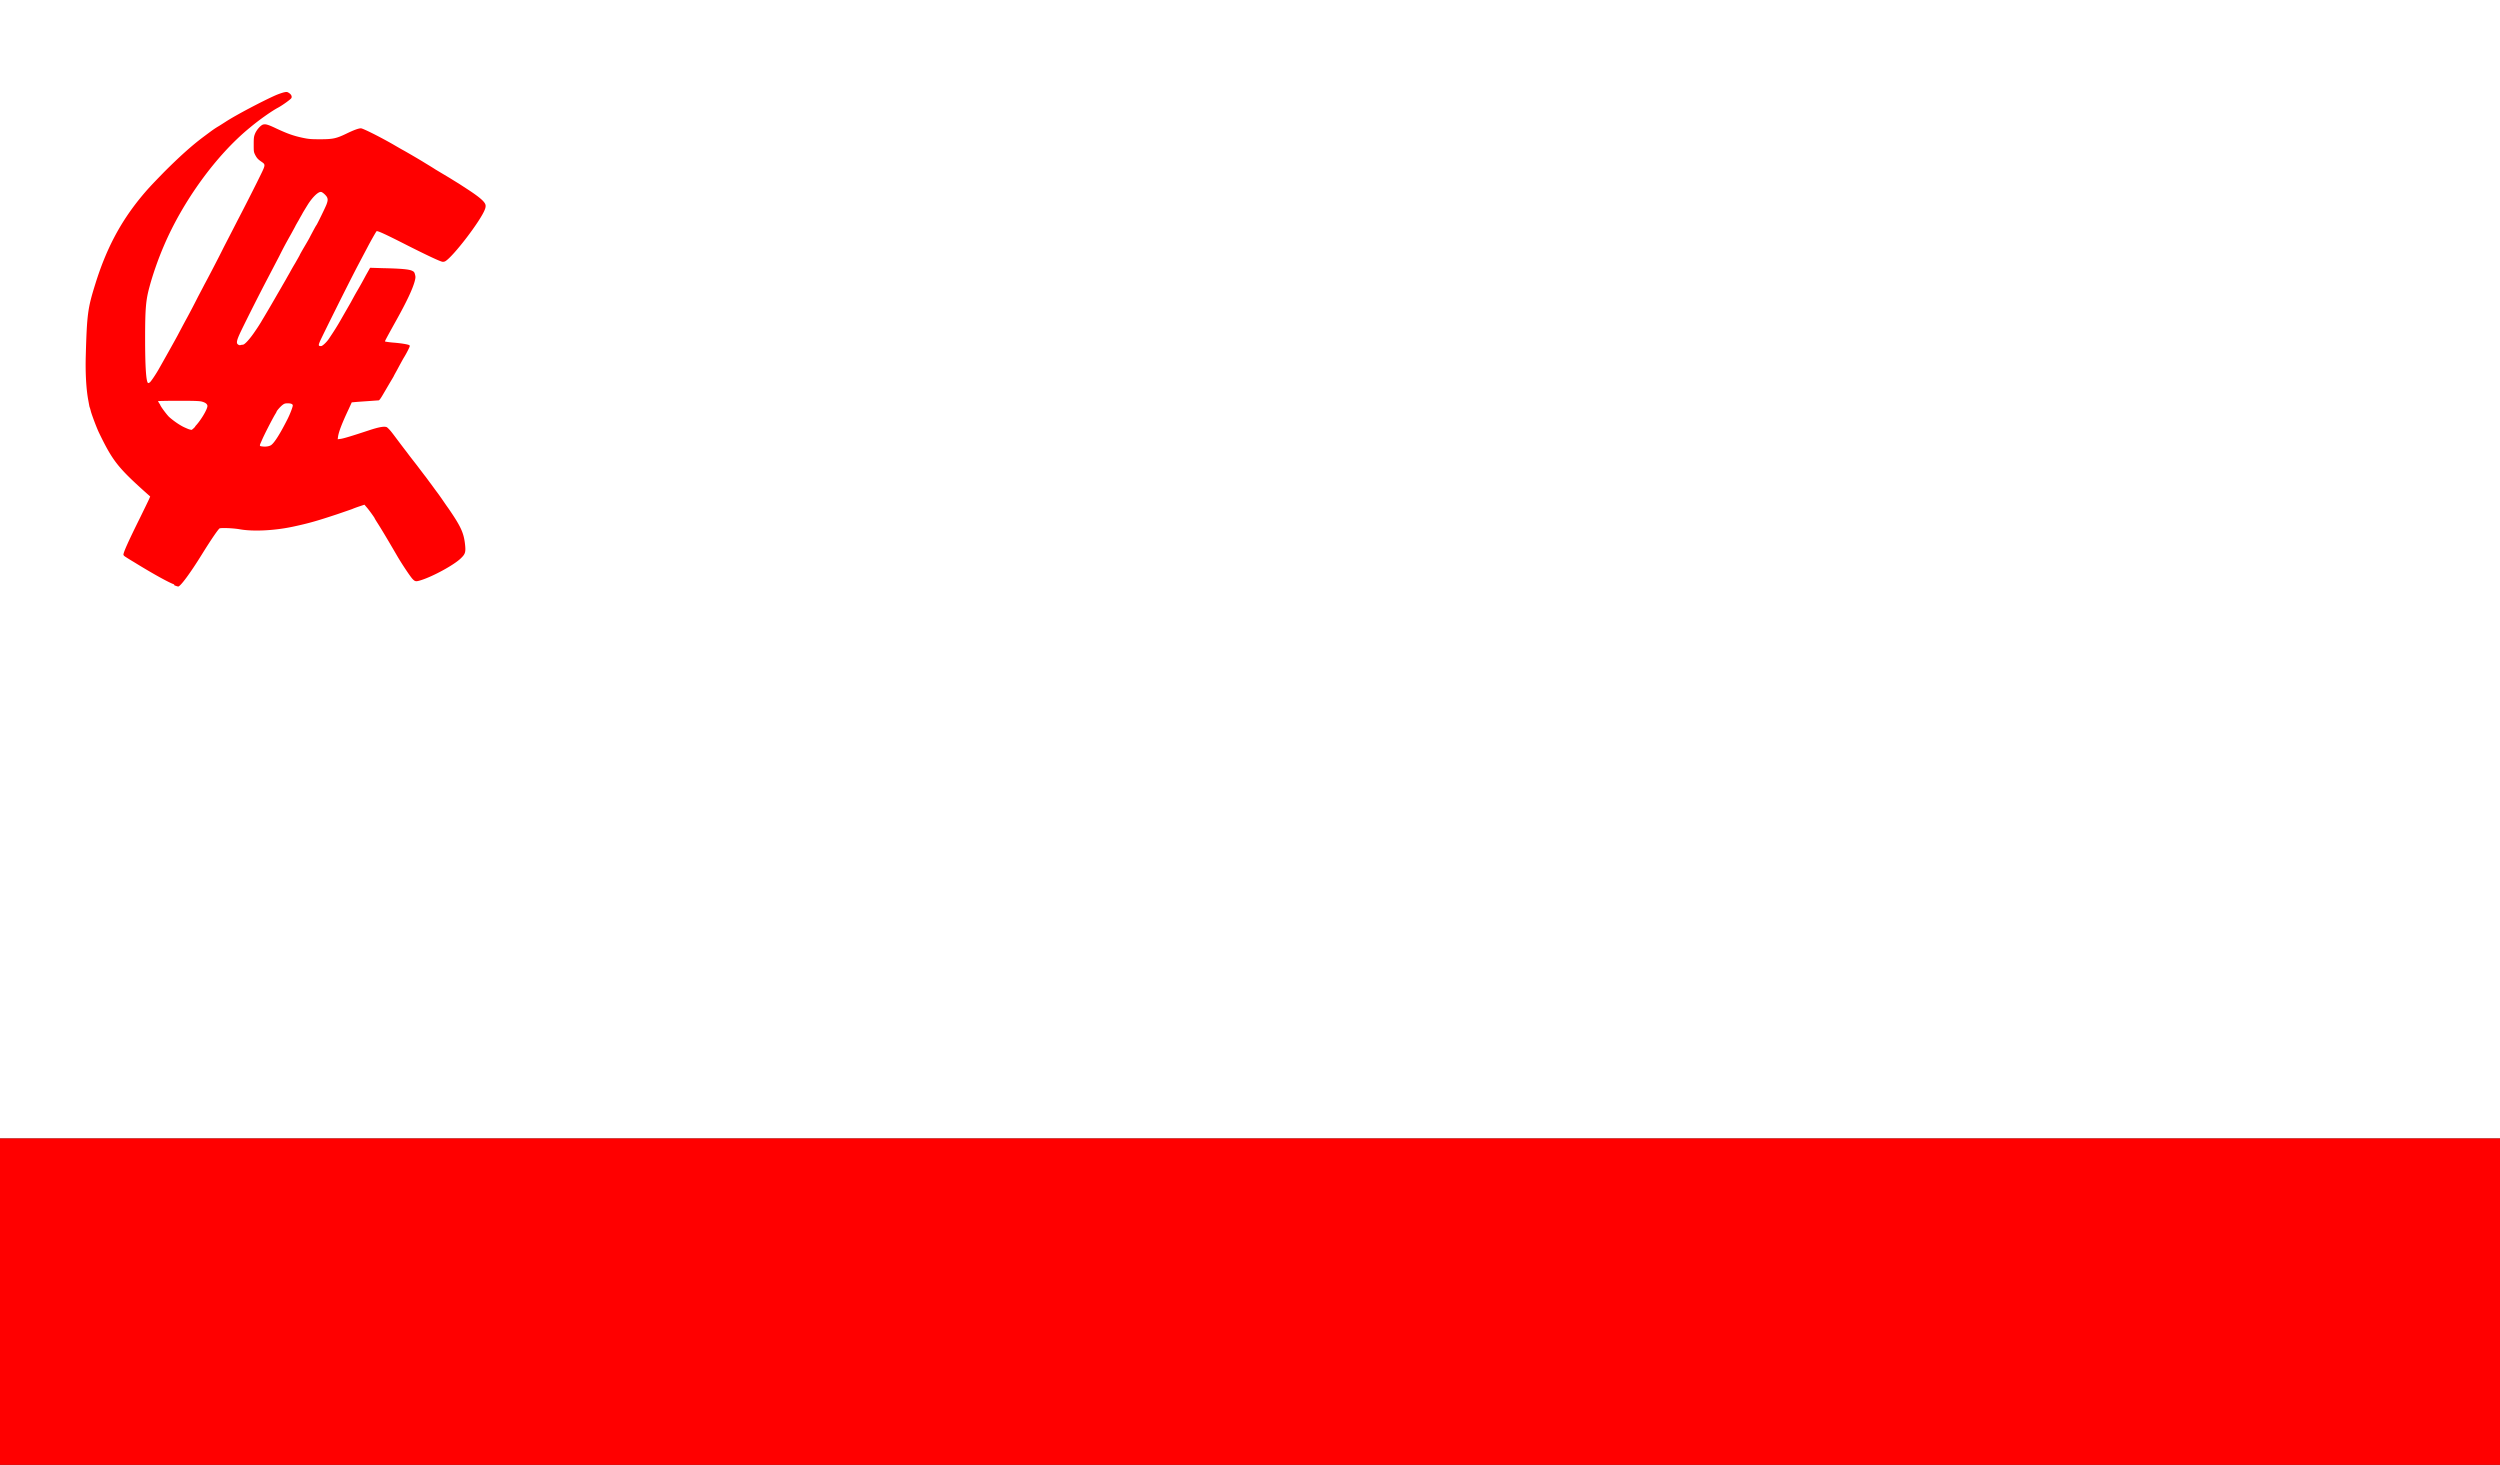 <svg height="750" width="1280" xmlns="http://www.w3.org/2000/svg"><rect width="100%" height="100%" fill="#333333" stroke="none"/><path d="m0 0h1280v582.9h-1280z" fill="#fff" stroke-linecap="round" stroke-linejoin="round" stroke-width="59.52"/><g fill="#f00"><path d="m0 582.9h1280v167.1h-1280z" stroke-linecap="round" stroke-linejoin="round" stroke-width="31.86"/><path d="m89.1 299.2c-3-1.1-11.1-5.6-20.5-11.4-1.7-1-3.6-2.2-4.2-2.6-.7-.4-1.2-.9-1.2-1.2 0-1.2 2.3-6.4 8.5-18.9 2.2-4.5 4.3-8.8 4.6-9.5l.6-1.4-2.7-2.4c-13.8-12.4-16.6-16-23.3-29.8-1.3-2.6-3.6-8.8-4.3-11.1-.3-1.2-.6-2.3-.7-2.4s-.4-2-.8-4.1c-1-5.7-1.4-13.5-1.2-21.7.6-21.9 1-24.8 4.9-37.3 5.5-17.7 12.6-31.2 23-44 3.7-4.5 5.3-6.2 12.2-13.3 7.7-7.7 14-13.4 20-17.9 5.1-3.8 5.6-4.2 8.3-5.8a466.3 466.3 0 0 0 3.3-2.1c5.2-3.4 19.5-10.9 25.7-13.6 1.4-.6 3.2-1.2 4-1.4 1.4-.3 1.7-.3 2.5.2 1.3.8 1.8 1.8 1.4 2.7-.3.6-4.4 3.6-6.8 4.9-3.2 1.7-9.5 6.1-14.4 10.2-17.2 14-34.4 37.7-44.2 60.8-2.8 6.5-5.6 14.5-7.3 20.9-1.8 6.6-2.2 11-2.2 26.1 0 14.7.5 22.3 1.5 23 .2.1.5-.1.9-.3.7-.6 2.9-3.9 4.3-6.3 2.4-4.2 8.4-14.9 9.9-17.7.9-1.7 3-5.7 4.7-8.8s4.3-8.1 5.8-11.1c1.6-3 3.1-5.9 3.3-6.3.7-1.2 7.3-13.8 9.5-18.3 1-2 4.4-8.5 7.4-14.4 3.1-5.9 7.5-14.6 9.9-19.4 4.9-10 4.8-8.9 1.8-11.1-1.4-1-1.9-1.7-2.6-3-.8-1.6-.8-1.8-.8-5.5 0-3.4.1-4 .7-5.5.8-1.9 2.7-4.1 4-4.6 1.3-.4 2.5-.1 6.9 2 5.8 2.7 8.9 3.8 13.7 4.8 2.9.6 4.1.7 8.7.7 6.5 0 8.3-.4 13.3-2.8 3.7-1.8 6.3-2.8 7.6-2.8 1 0 9.6 4.3 16.4 8.2 2.4 1.4 5 2.9 5.6 3.2 2.3 1.3 7.8 4.5 9.9 5.8 1.1.7 4 2.4 6.3 3.9a2574.3 2574.3 0 0 0 7.2 4.3c1.6 1 3.7 2.3 4.7 2.9l4.3 2.8c6.3 4.1 9.1 6.5 9.4 8.2.1.5 0 1.4-.3 2.1-2 5.7-16.5 24.6-20.4 26.7-.4.2-1 .3-1.5.2-1.4-.3-7.6-3.2-17.9-8.4-11-5.6-15.3-7.6-15.7-7.2-.3.3-3.1 5.2-4.7 8.3l-4.7 8.9c-4.9 9.3-18.4 36.5-19.5 39-1 2.3-.9 2.6.5 2.6.7 0 2.8-2 3.9-3.6 2.6-3.9 4.2-6.3 6.9-11.1 4.3-7.5 4.4-7.6 4.9-8.6.3-.5 1.5-2.8 2.8-5s3.3-5.8 4.4-7.9l2.2-3.9 6.5.2c9.6.2 13.4.6 14.9 1.3 1.1.5 1.3.8 1.6 2s.3 1.6-.2 3.5c-1.1 4-4 10.2-9.4 19.9-4.5 8.1-5.8 10.5-5.8 10.8 0 .1 1.8.4 4.1.6 4 .3 7.6.9 8.3 1.3.2.1.3.3.3.5 0 .4-1.6 3.6-2.9 5.7-.5.8-1.3 2.3-1.8 3.2s-1.4 2.6-2 3.7-1.3 2.3-1.5 2.8c-.2.4-1.1 1.9-2 3.4l-3.4 5.8c-1.4 2.4-2 3.2-2.4 3.2-.3 0-2.9.2-5.8.4s-5.8.4-6.6.5l-1.3.1-1.5 3.3c-3.6 7.6-5.1 11.7-5.5 14.1l-.2 1.5 1.5-.2c1.6-.2 6.1-1.6 14.3-4.3 5.4-1.8 8-2.2 9.3-1.7.4.2 1.6 1.4 2.6 2.7 1.8 2.3 4.1 5.5 7.9 10.4 1 1.4 3.3 4.3 5 6.5a1491.3 1491.3 0 0 0 4.1 5.4c.6.7 1.9 2.6 3 4 1.1 1.5 2.4 3.3 3 4.1a67.2 67.2 0 0 1 2.1 2.9c.6.8 2.3 3.4 3.9 5.6 6.2 9 7.7 12.3 8.4 17.6.6 4.8.3 5.7-2.1 8-3.5 3.4-14.2 9.2-20.2 11.1-2.8.9-3.2.8-4.6-.7-1.3-1.5-4.9-6.9-7.3-10.9-6.8-11.7-9.1-15.4-10.7-17.9-.7-1.1-1.3-2.1-1.3-2.2 0-.2-3-4.4-4.1-5.6l-1.1-1.3-2.7.9c-1.5.5-3.1 1.1-3.5 1.3-.5.2-4 1.4-7.8 2.7-10.6 3.5-14.4 4.6-22.8 6.4-9.5 2-20.2 2.5-27 1.3-3.4-.6-8.9-.8-10.3-.5-.6.2-4.2 5.4-9.1 13.3-6 9.7-11.1 16.6-12.2 16.5-.2 0-1.1-.3-1.9-.6zm49.7-71.3c1.7-1.2 4.5-5.6 8.3-13.1 1.3-2.5 2.8-6.4 2.8-7.2 0-.7-.9-1.1-2.5-1.1-1.3 0-1.8.1-2.7.8-1 .7-3.1 3.1-3.1 3.5 0 .1-.4.8-.9 1.6-1.4 2.4-5.5 10.3-6.7 13.2-1.3 2.9-1.3 2.8.5 3 1.7.2 3.4-.1 4.3-.7zm-38.9-9.6c2.7-2.7 6.3-8.7 6.3-10.4 0-1-1-1.8-2.9-2.3-1.3-.3-3.5-.4-12-.4-5.7 0-10.4.1-10.4.2s.3.5.5.9c.3.4.5.8.6.9 0 .6 3.2 4.9 4.5 6.2 2.2 2 5.5 4.3 7.9 5.4 1.8.8 2.4 1.1 3.7 1.3.1 0 1-.7 1.9-1.7zm24.4-41.8c1 0 3.7-3 6.5-7.2 1.4-2 2.6-4 2.8-4.3a65.6 65.6 0 0 1 1.3-2.2 698.8 698.8 0 0 0 7.3-12.5c1.3-2.2 2.5-4.3 2.6-4.5.2-.3.8-1.4 1.4-2.4a189.6 189.6 0 0 1 1.4-2.5c.2-.3.5-.9.7-1.2.2-.4 1.4-2.6 2.8-4.9 1.3-2.3 2.4-4.2 2.4-4.3s1-1.9 2.3-4.1 2.7-4.6 3.1-5.5c2.4-4.5 2.9-5.4 3.1-5.6.5-.7 4.7-9.3 5.2-10.7.7-1.9.7-2.7.2-3.7-.5-.9-2.1-2.4-2.9-2.6-1.4-.4-4.5 2.6-7 6.6-1.9 3.1-2.4 3.9-2.7 4.5-.2.4-1.1 1.9-1.9 3.4-.9 1.5-1.6 2.8-1.6 2.8 0 .1-1 1.9-2.2 4.1-2.7 4.8-3.9 7-6.2 11.6a4320.1 4320.1 0 0 1 -5.9 11.3c-4.2 8-10 19.5-13.5 26.7-2.3 4.8-2.7 6.4-1.6 7.1.4.3.9.4 1.2.3s.8-.2 1.2-.2z" stroke-width=".27"/></g></svg>